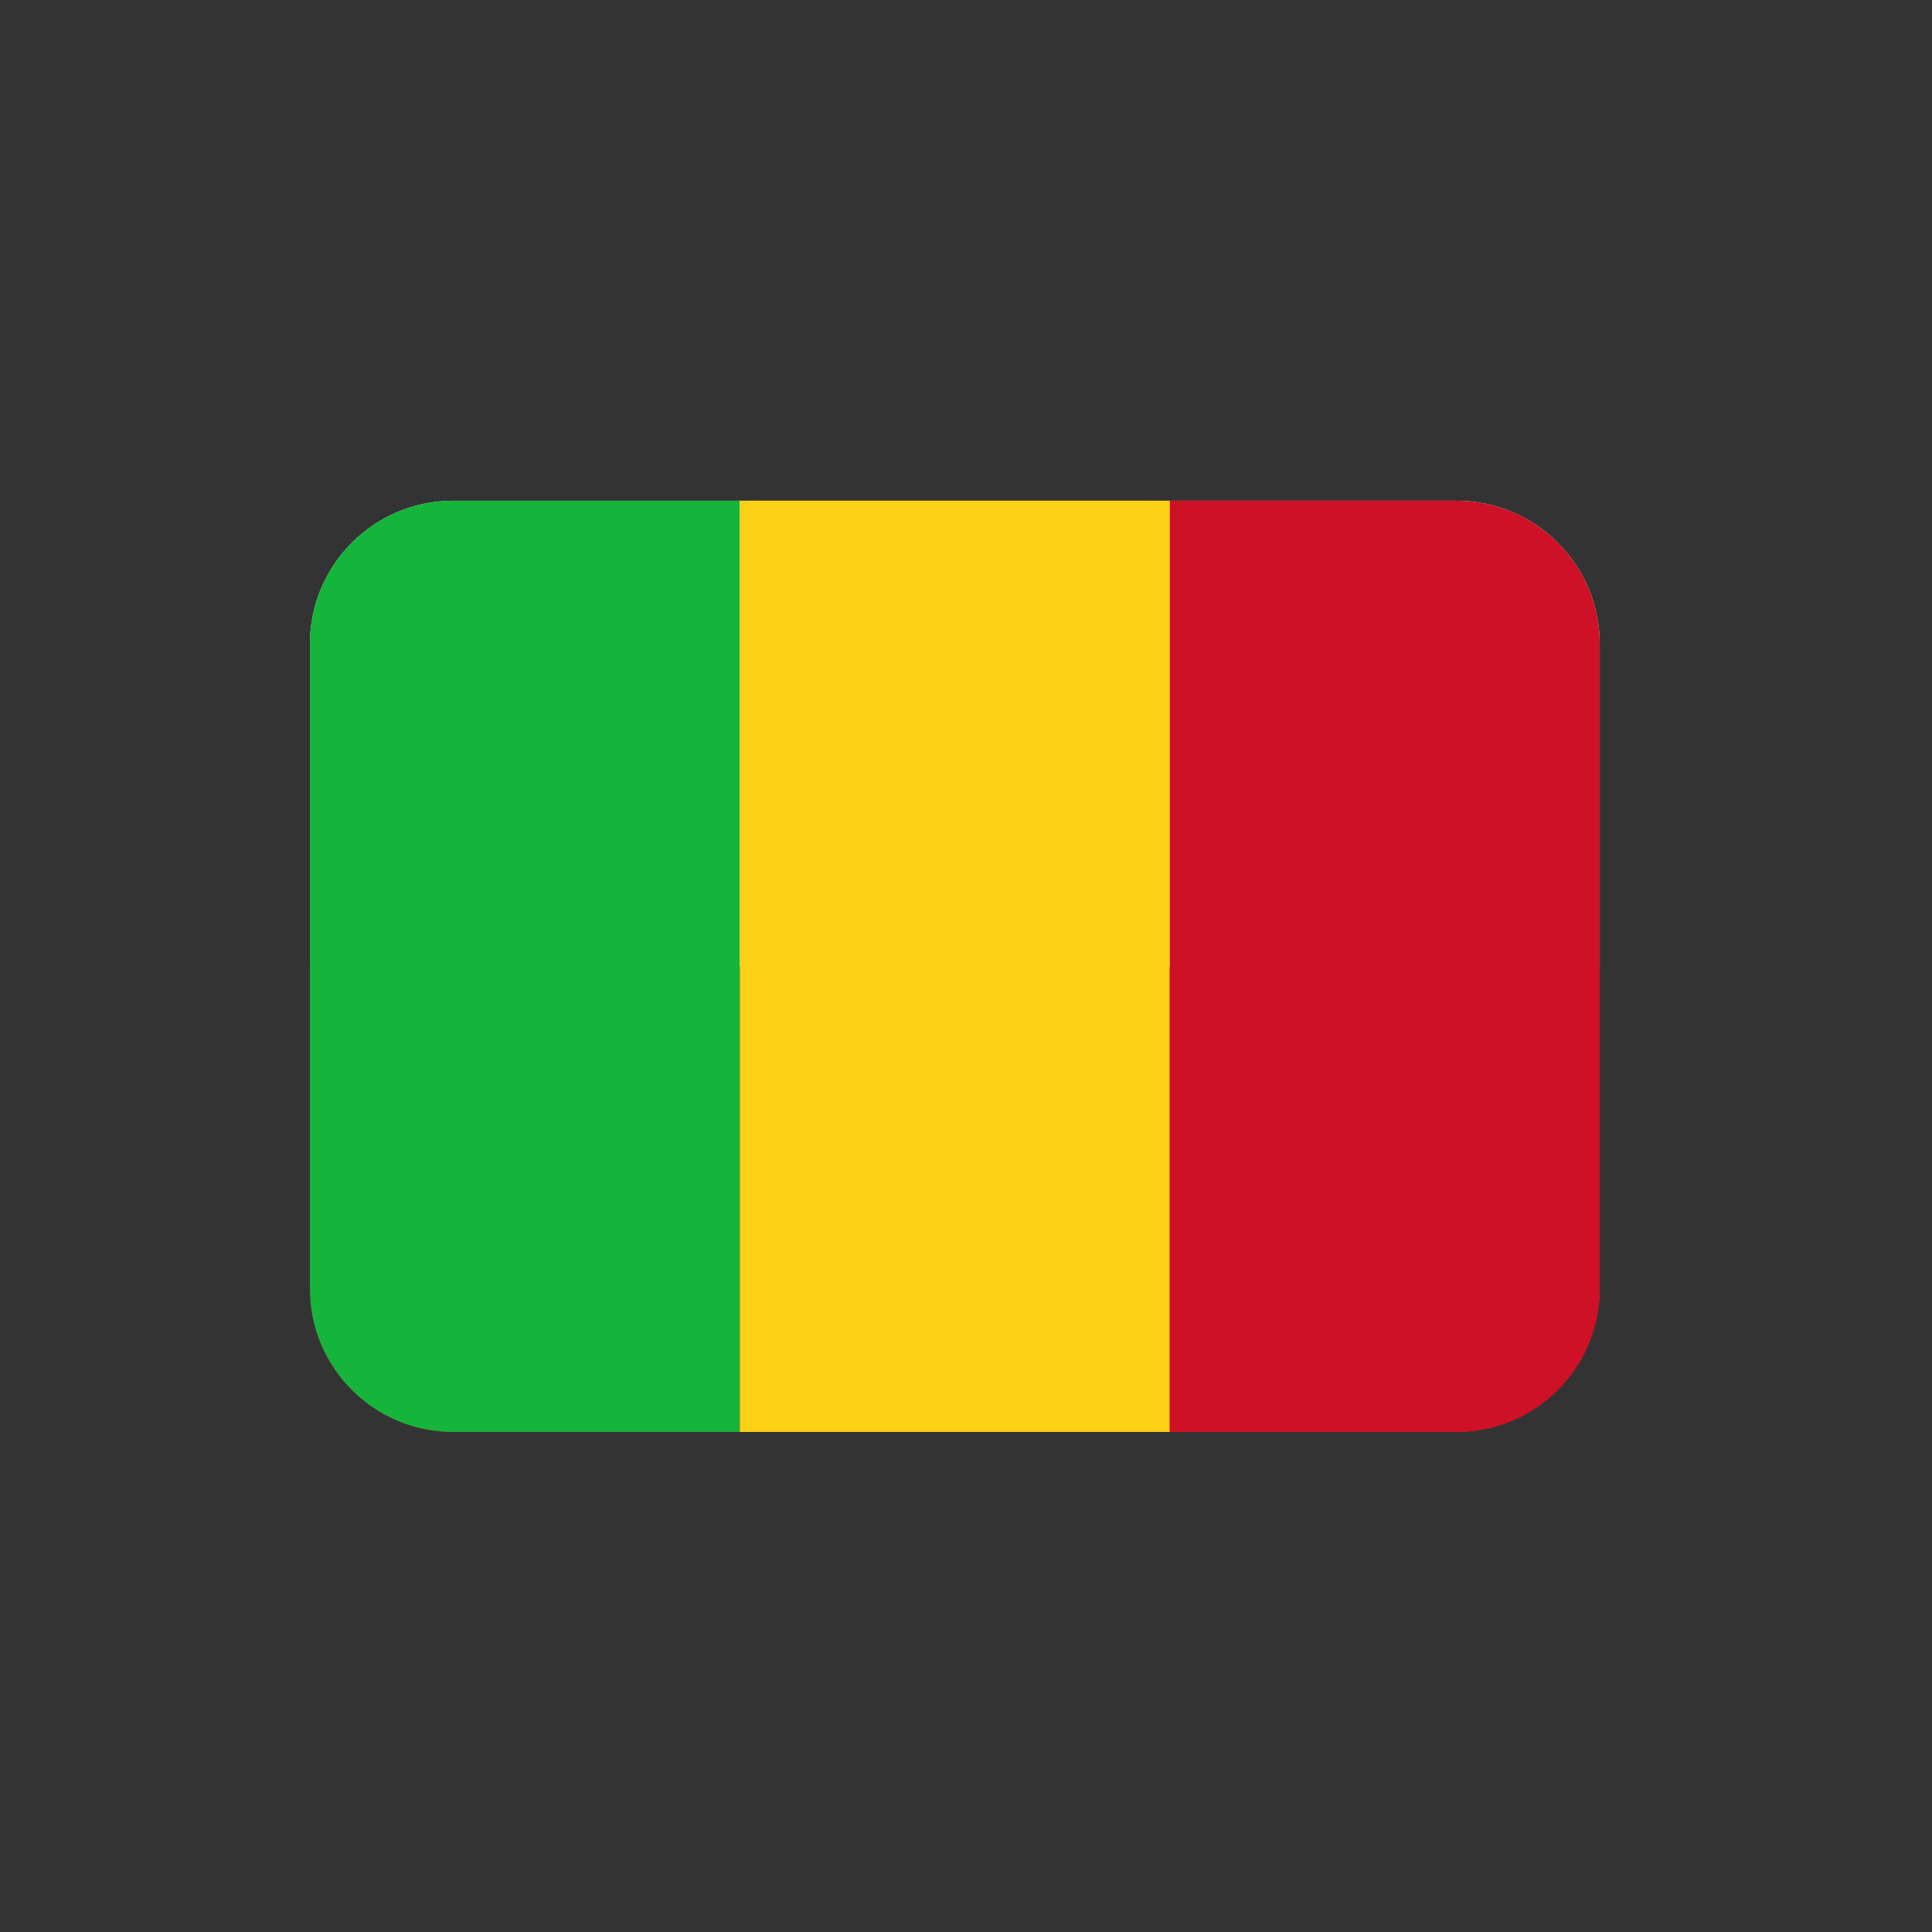 <svg version="1.0" preserveAspectRatio="xMidYMid meet" height="500" viewBox="0 0 375 375" zoomAndPan="magnify" width="500" xmlns:xlink="http://www.w3.org/1999/xlink" xmlns="http://www.w3.org/2000/svg"><rect x="0" y="0" width="375" height="375" fill="#333333" stroke="none"/><defs><clipPath id="98328f7a38"><path clip-rule="nonzero" d="M 60.082 97.191 L 310.582 97.191 L 310.582 188 L 60.082 188 Z M 60.082 97.191"></path></clipPath><clipPath id="692d65982a"><path clip-rule="nonzero" d="M 60.082 187 L 310.582 187 L 310.582 277.941 L 60.082 277.941 Z M 60.082 187"></path></clipPath><clipPath id="7ee7d896fe"><path clip-rule="nonzero" d="M 60.082 97.191 L 144 97.191 L 144 277.941 L 60.082 277.941 Z M 60.082 97.191"></path></clipPath><clipPath id="de2e6bd638"><path clip-rule="nonzero" d="M 143 97.191 L 228 97.191 L 228 277.941 L 143 277.941 Z M 143 97.191"></path></clipPath><clipPath id="10f8ab97e6"><path clip-rule="nonzero" d="M 227 97.191 L 310.582 97.191 L 310.582 277.941 L 227 277.941 Z M 227 97.191"></path></clipPath></defs><g clip-path="url(#98328f7a38)"><path fill-rule="nonzero" fill-opacity="1" d="M 282.691 97.191 L 87.969 97.191 C 72.609 97.191 60.152 109.641 60.152 125 L 60.152 187.566 L 310.508 187.566 L 310.508 125 C 310.508 109.641 298.055 97.191 282.691 97.191 Z M 282.691 97.191" fill="#eeeeee"></path></g><g clip-path="url(#692d65982a)"><path fill-rule="nonzero" fill-opacity="1" d="M 60.152 250.133 C 60.152 265.488 72.609 277.941 87.969 277.941 L 282.691 277.941 C 298.055 277.941 310.508 265.488 310.508 250.133 L 310.508 187.566 L 60.152 187.566 Z M 60.152 250.133" fill="#dc143c"></path></g><g clip-path="url(#7ee7d896fe)"><path fill-rule="nonzero" fill-opacity="1" d="M 87.969 97.191 C 72.609 97.191 60.152 109.641 60.152 125 L 60.152 250.133 C 60.152 265.488 72.609 277.941 87.969 277.941 L 143.605 277.941 L 143.605 97.191 Z M 87.969 97.191" fill="#14b53a"></path></g><g clip-path="url(#de2e6bd638)"><path fill-rule="nonzero" fill-opacity="1" d="M 143.605 97.191 L 227.055 97.191 L 227.055 277.941 L 143.605 277.941 Z M 143.605 97.191" fill="#fcd116"></path></g><g clip-path="url(#10f8ab97e6)"><path fill-rule="nonzero" fill-opacity="1" d="M 282.691 97.191 L 227.055 97.191 L 227.055 277.941 L 282.691 277.941 C 298.055 277.941 310.508 265.488 310.508 250.133 L 310.508 125 C 310.508 109.641 298.055 97.191 282.691 97.191 Z M 282.691 97.191" fill="#ce1126"></path></g></svg>